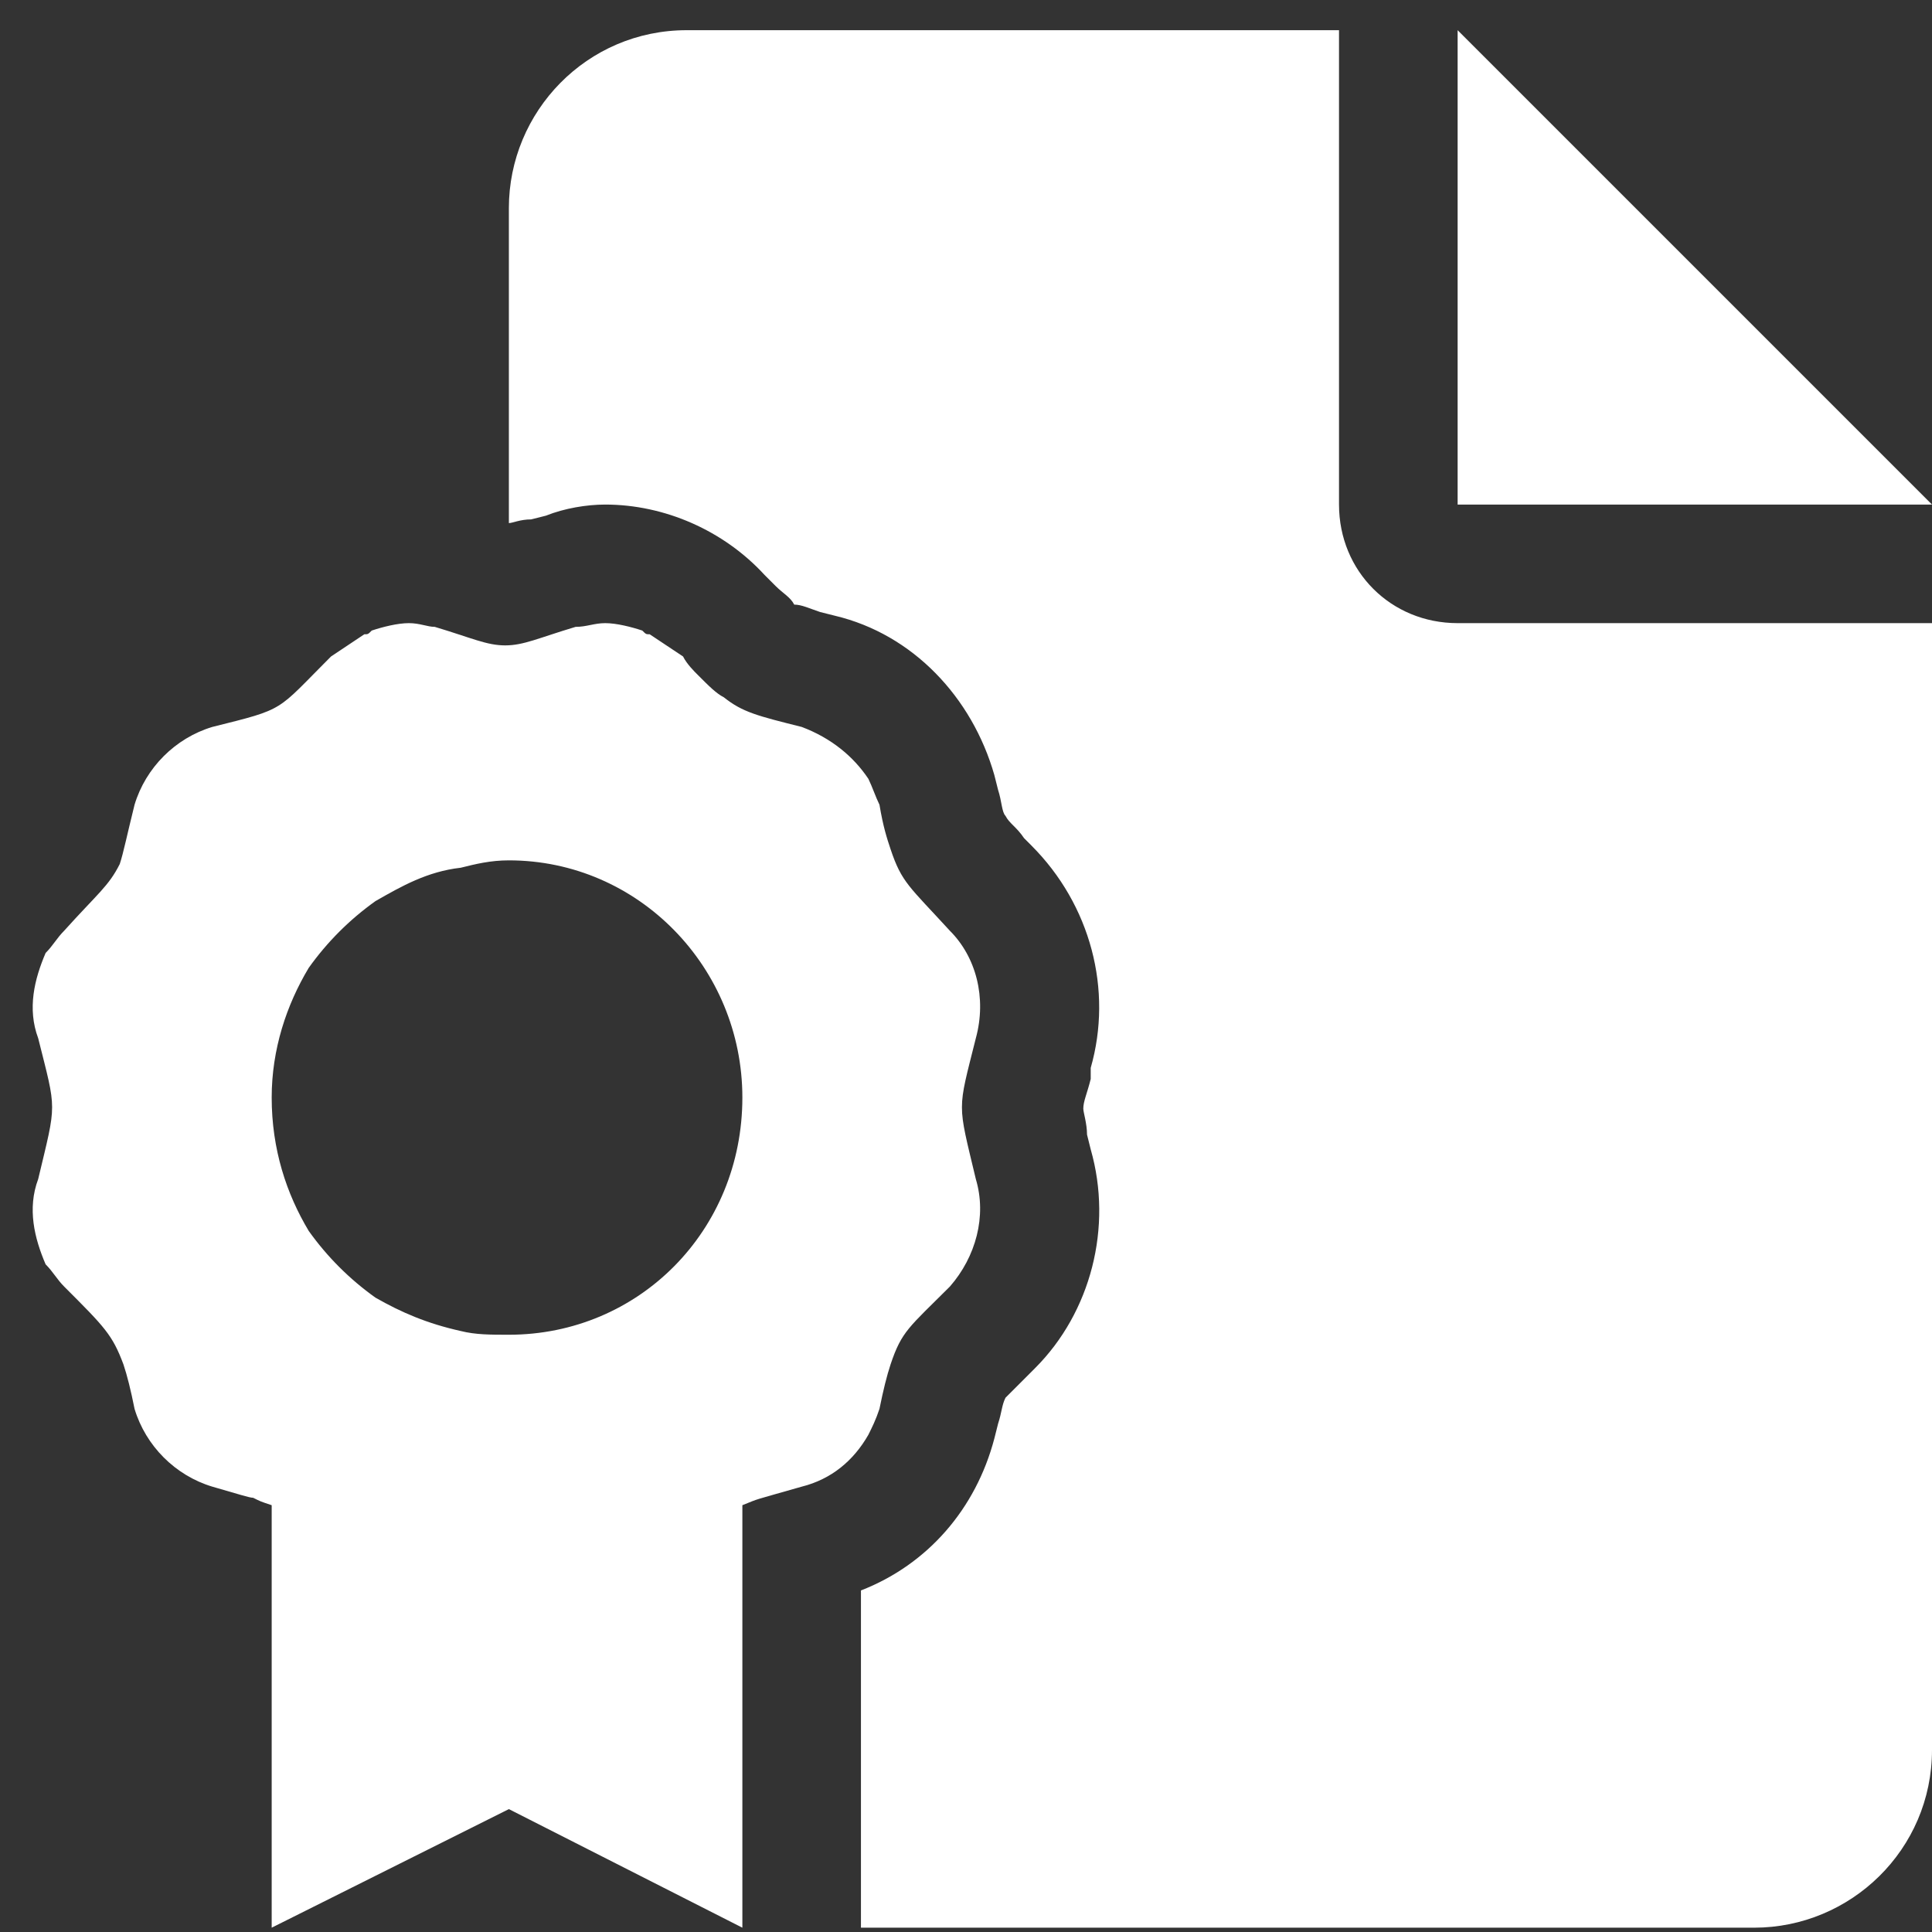 <?xml version="1.0" encoding="UTF-8"?>
<svg xmlns="http://www.w3.org/2000/svg" width="56" height="56" viewBox="0 0 56 56" fill="none">
  <rect x="0" y="0" width="56" height="56" fill="#333333" stroke="none"/>
  <path d="M38.812 14.625C38.812 16.559 40.316 18.062 42.25 18.062H56V50.719C56 53.619 53.637 55.875 50.844 55.875H24.955V46.1C26.889 45.348 28.285 43.736 28.822 41.695L28.93 41.266C29.037 40.943 29.037 40.728 29.145 40.514C29.252 40.406 29.467 40.191 29.682 39.977L30.004 39.654C31.615 38.043 32.26 35.572 31.615 33.316L31.508 32.887C31.508 32.565 31.4 32.242 31.4 32.135C31.4 31.92 31.508 31.705 31.615 31.275V30.953C32.26 28.697 31.615 26.227 29.896 24.508L29.682 24.293C29.467 23.971 29.252 23.863 29.145 23.648C29.037 23.541 29.037 23.219 28.93 22.896L28.822 22.467C28.178 20.211 26.459 18.385 24.203 17.848L23.773 17.74C23.451 17.633 23.236 17.525 23.021 17.525C22.914 17.311 22.699 17.203 22.484 16.988L22.162 16.666C20.98 15.377 19.262 14.625 17.543 14.625C17.006 14.625 16.361 14.732 15.824 14.947L15.395 15.055C15.072 15.055 14.857 15.162 14.75 15.162V6.031C14.75 3.238 17.006 0.875 19.906 0.875H38.812V14.625ZM42.25 0.875L56 14.625H42.25V0.875ZM25.492 40.836C25.385 41.158 25.277 41.373 25.17 41.588C24.74 42.34 24.096 42.877 23.236 43.092C21.732 43.522 22.055 43.414 21.518 43.629V55.875L14.75 52.438L7.875 55.875V43.629C7.553 43.522 7.553 43.522 7.338 43.414C7.23 43.414 6.908 43.307 6.156 43.092C5.082 42.77 4.223 41.91 3.9 40.836C3.793 40.299 3.686 39.869 3.578 39.547C3.256 38.688 3.041 38.473 1.859 37.291C1.645 37.076 1.537 36.861 1.322 36.647C1 35.895 0.785 35.035 1.107 34.176C1.645 31.92 1.645 32.242 1.107 30.094C0.785 29.234 1 28.375 1.322 27.623C1.537 27.408 1.645 27.193 1.859 26.979C2.826 25.904 3.148 25.689 3.471 25.045C3.578 24.723 3.686 24.186 3.9 23.326C4.223 22.252 5.082 21.393 6.156 21.07C8.305 20.533 7.982 20.641 9.594 19.029C9.916 18.814 10.238 18.6 10.56 18.385C10.668 18.385 10.668 18.385 10.775 18.277C11.098 18.17 11.527 18.062 11.85 18.062C12.172 18.062 12.387 18.17 12.602 18.17C13.676 18.492 14.105 18.707 14.643 18.707C15.18 18.707 15.609 18.492 16.684 18.17C16.791 18.17 16.791 18.17 16.791 18.17C16.791 18.17 16.791 18.17 16.684 18.17C17.006 18.17 17.221 18.062 17.543 18.062C17.865 18.062 18.295 18.17 18.617 18.277C18.725 18.385 18.725 18.385 18.832 18.385C19.154 18.6 19.477 18.814 19.799 19.029C19.906 19.244 20.121 19.459 20.229 19.566C20.551 19.889 20.766 20.104 20.98 20.211C21.518 20.641 21.947 20.748 23.236 21.07C24.096 21.393 24.74 21.93 25.17 22.574C25.277 22.789 25.385 23.111 25.492 23.326C25.6 23.971 25.707 24.293 25.814 24.615C26.137 25.582 26.352 25.689 27.533 26.979C28.285 27.73 28.607 28.912 28.285 30.094C27.748 32.242 27.748 31.92 28.285 34.176C28.607 35.25 28.285 36.432 27.533 37.291C26.352 38.473 26.137 38.58 25.814 39.547C25.707 39.869 25.6 40.299 25.492 40.836ZM14.75 38.688C18.51 38.688 21.518 35.68 21.518 31.812C21.518 28.053 18.51 24.938 14.75 24.938C14.213 24.938 13.783 25.045 13.354 25.152C12.387 25.26 11.635 25.689 10.883 26.119C10.131 26.656 9.486 27.301 8.949 28.053C8.305 29.127 7.875 30.416 7.875 31.812C7.875 33.316 8.305 34.605 8.949 35.68C9.486 36.432 10.131 37.076 10.883 37.613C11.635 38.043 12.387 38.365 13.354 38.58C13.783 38.688 14.213 38.688 14.75 38.688Z" fill="white"></path>
</svg>
